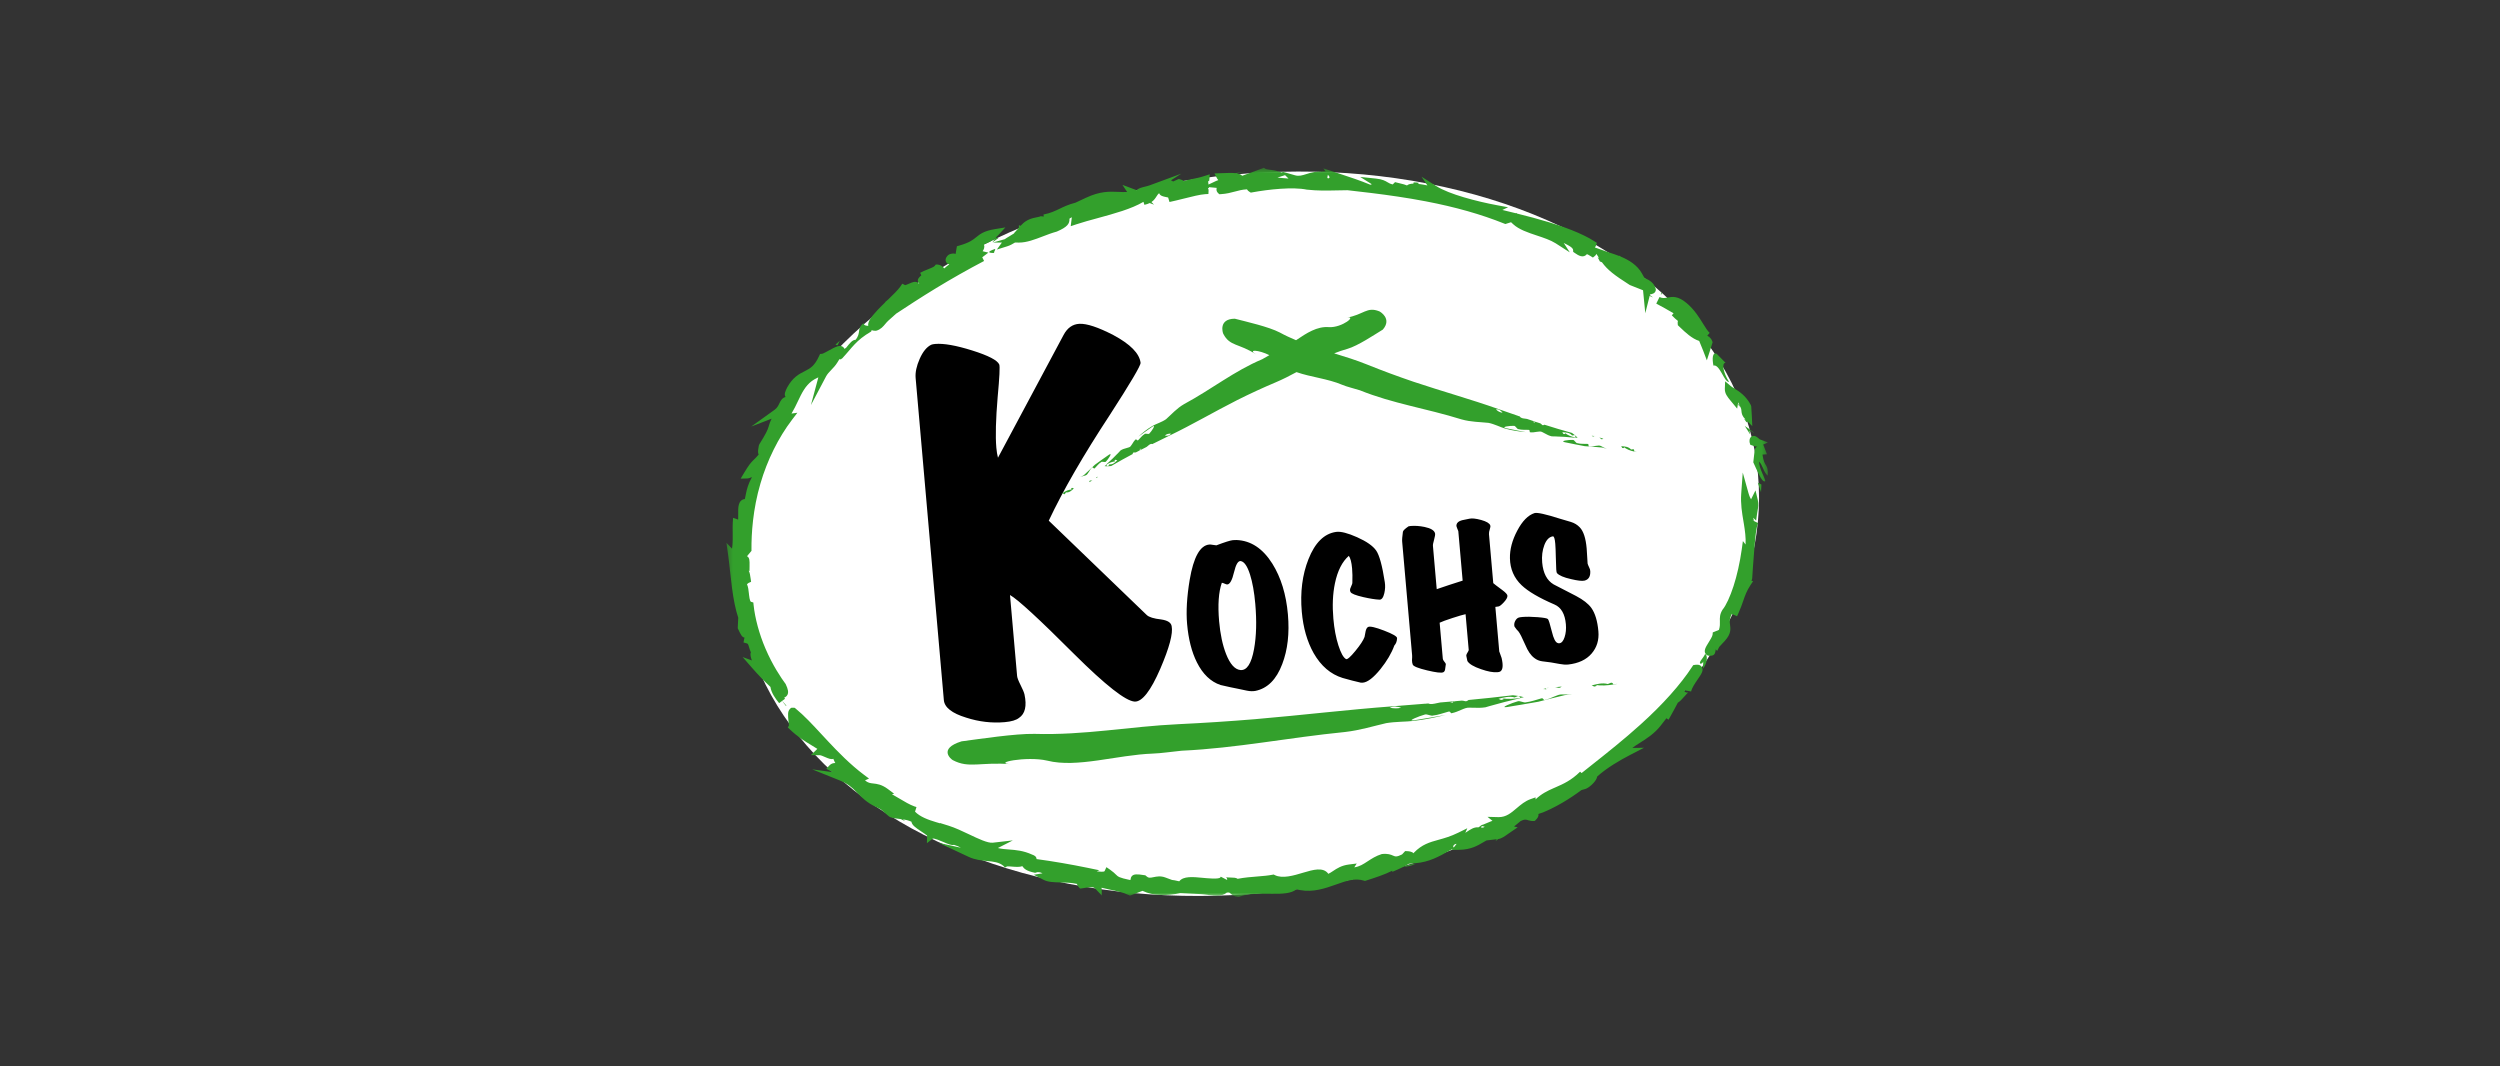 <?xml version="1.0" encoding="utf-8"?>
<svg xmlns="http://www.w3.org/2000/svg" width="469" height="200" viewBox="0 0 469 200" fill="none">
<rect x="0" y="0" width="469" height="200" fill="#333333" stroke="none"/>
<ellipse cx="96.263" cy="67.293" rx="96.263" ry="67.293" transform="matrix(0.99 -0.139 0.139 0.99 129.585 46.894)" fill="white"/>
<path fill-rule="evenodd" clip-rule="evenodd" d="M217.861 116.214C216.458 116.058 215.546 115.777 215.123 115.371L196.748 97.678C199.415 92.015 203.227 85.418 208.174 77.886C212.083 71.835 214.017 68.559 213.973 68.064C213.764 66.309 212.06 64.57 208.856 62.854C206.008 61.385 203.89 60.685 202.507 60.747C201.235 60.803 200.24 61.501 199.527 62.84L187.22 85.869C187.079 85.327 186.975 84.702 186.913 83.984C186.725 81.839 186.81 78.67 187.162 74.481C187.506 70.792 187.606 68.76 187.463 68.383C187.116 67.582 185.423 66.704 182.383 65.748C179.342 64.796 177.025 64.386 175.435 64.527C175.106 64.554 174.861 64.605 174.704 64.674C173.858 65.081 173.131 65.963 172.534 67.317C171.935 68.673 171.682 69.871 171.773 70.918L177.066 131.34C177.187 132.711 178.586 133.814 181.263 134.631C183.655 135.403 186.066 135.687 188.488 135.476C189.753 135.364 190.644 135.095 191.162 134.679C192.314 133.911 192.661 132.444 192.192 130.264C192.101 129.883 191.856 129.297 191.452 128.5C191.048 127.706 190.837 127.143 190.808 126.811L189.475 111.625C190.934 112.442 194.951 116.137 201.523 122.713C207.422 128.575 211.206 131.543 212.881 131.62C214.271 131.663 215.869 129.61 217.67 125.46C219.376 121.486 220.087 118.818 219.801 117.456C219.689 116.801 219.043 116.388 217.861 116.214M299.857 118.424C299.691 116.516 299.252 115.054 298.534 114.042C297.973 113.266 297.019 112.521 295.68 111.811C294.273 111.084 292.868 110.358 291.459 109.633C290.203 108.892 289.488 107.522 289.313 105.525C289.208 104.326 289.347 103.238 289.72 102.25C290.095 101.269 290.625 100.725 291.311 100.619C291.533 100.576 291.684 101.033 291.767 101.989C291.815 102.521 291.85 103.378 291.873 104.564C291.896 105.746 291.923 106.504 291.952 106.837C291.985 107.214 292.024 107.433 292.074 107.497C292.472 107.957 293.359 108.336 294.731 108.642C295.964 108.936 296.804 109.031 297.243 108.926C298.01 108.743 298.375 108.166 298.335 107.187C298.333 106.938 298.269 106.7 298.134 106.464C297.971 106.121 297.871 105.875 297.834 105.719C297.813 105.475 297.79 105.051 297.757 104.453C297.724 103.759 297.689 103.24 297.658 102.881C297.49 100.973 297.063 99.659 296.369 98.936C295.925 98.46 295.361 98.117 294.684 97.91C294.002 97.701 293.33 97.502 292.665 97.316C289.968 96.454 288.366 96.101 287.865 96.258C286.667 96.651 285.589 97.746 284.642 99.541C283.688 101.337 283.228 103.07 283.264 104.746C283.305 106.754 284.035 108.435 285.454 109.789C286.677 110.956 288.733 112.163 291.62 113.405C292.878 113.945 293.591 115.183 293.759 117.112C293.836 118 293.757 118.807 293.517 119.532C293.28 120.26 292.947 120.639 292.526 120.676C292.414 120.685 292.317 120.67 292.223 120.633C291.809 120.515 291.442 119.799 291.127 118.482C290.777 117.06 290.53 116.278 290.383 116.133C290.236 115.986 289.591 115.87 288.453 115.781C287.315 115.69 286.356 115.68 285.579 115.746C285.222 115.777 284.978 115.822 284.851 115.88C284.592 115.99 284.383 116.218 284.221 116.553C284.059 116.893 284.026 117.226 284.122 117.553C284.408 117.973 284.644 118.267 284.837 118.428C285.114 118.762 285.548 119.608 286.138 120.966C286.621 122.131 287.185 122.955 287.829 123.433C288.265 123.779 288.76 123.986 289.313 124.06C289.869 124.135 290.418 124.203 290.961 124.27C291.005 124.263 291.55 124.363 292.596 124.561C293.168 124.673 293.695 124.71 294.186 124.667C296.12 124.45 297.581 123.767 298.576 122.618C299.573 121.465 300.002 120.068 299.857 118.424M281.829 110.693C280.826 109.952 280.261 109.524 280.136 109.398L279.332 100.207C279.311 99.965 279.365 99.646 279.494 99.255C279.603 98.953 279.628 98.719 279.568 98.543C279.417 98.156 278.855 97.825 277.873 97.549C276.886 97.278 276.153 97.2 275.668 97.309C275.203 97.394 274.739 97.492 274.271 97.597C273.655 97.765 273.309 98.048 273.232 98.462C273.201 98.642 273.251 98.872 273.382 99.154C273.51 99.433 273.574 99.595 273.578 99.636C273.583 99.681 273.852 102.778 274.393 108.926C272.629 109.484 271.006 110.014 269.529 110.528L268.818 102.399C268.797 102.205 268.872 101.818 269.035 101.242C269.195 100.669 269.257 100.286 269.22 100.087C269.104 99.514 268.436 99.102 267.23 98.852C266.297 98.663 265.421 98.605 264.596 98.678C264.399 98.696 264.279 98.717 264.235 98.742C263.56 99.205 263.209 99.549 263.184 99.777C263.06 100.656 263.014 101.277 263.048 101.631L264.913 122.939C264.927 123.117 264.921 123.429 264.89 123.88C264.892 124.172 264.94 124.437 265.029 124.671C265.147 125 266.045 125.36 267.721 125.762C269.4 126.164 270.409 126.284 270.754 126.118C270.934 126.035 271.046 125.868 271.096 125.619C271.133 125.284 271.18 124.93 271.241 124.57C271.205 124.458 271.106 124.303 270.942 124.106C270.774 123.907 270.683 123.731 270.671 123.574L270.078 116.82C270.465 116.628 271.272 116.334 272.486 115.936C273.707 115.539 274.526 115.303 274.942 115.22L275.533 121.943C275.539 122.011 275.454 122.185 275.276 122.471C275.1 122.754 275.04 122.974 275.098 123.123C275.174 123.518 275.237 123.814 275.28 124.009C275.618 124.566 276.47 125.071 277.838 125.538C279.11 125.986 280.138 126.174 280.92 126.106C281.143 126.085 281.307 126.05 281.419 125.99C281.935 125.702 282.031 124.855 281.705 123.448C281.405 122.585 281.257 122.183 281.264 122.247L280.528 113.856C280.594 113.831 280.783 113.804 281.094 113.775C281.313 113.757 281.653 113.498 282.115 112.997C282.576 112.5 282.804 112.095 282.797 111.782C282.799 111.534 282.476 111.173 281.829 110.693M259.665 118.304C258.034 117.677 257.031 117.445 256.666 117.615C256.453 117.72 256.295 117.981 256.198 118.389C256.078 119.097 256.014 119.459 255.991 119.484C255.759 120.13 255.178 121.012 254.256 122.131C253.334 123.257 252.753 123.758 252.519 123.644C252.022 123.373 251.545 122.518 251.081 121.07C250.616 119.621 250.306 117.954 250.14 116.069C249.924 113.628 250.022 111.416 250.432 109.435C250.921 107.088 251.79 105.367 253.039 104.277C253.344 104.695 253.551 105.481 253.653 106.638C253.721 107.437 253.738 108.296 253.703 109.217C253.719 109.416 253.647 109.675 253.483 109.992C253.321 110.304 253.249 110.563 253.267 110.764C253.274 110.853 253.307 110.95 253.361 111.06C253.497 111.358 254.297 111.681 255.765 112.02C256.977 112.297 257.978 112.457 258.768 112.496C259.193 112.527 259.506 112.121 259.701 111.275C259.864 110.569 259.891 109.884 259.79 109.224C259.319 106.129 258.774 104.15 258.163 103.273C257.547 102.399 256.358 101.571 254.6 100.785C252.838 100 251.531 99.665 250.662 99.785C248.43 100.093 246.695 101.799 245.468 104.902C244.312 107.824 243.893 111.113 244.216 114.775C244.477 117.772 245.222 120.358 246.442 122.533C247.816 124.938 249.628 126.493 251.883 127.188C253.147 127.548 254.277 127.842 255.284 128.066C255.402 128.08 255.531 128.08 255.669 128.068C256.559 127.991 257.659 127.145 258.971 125.53C260.186 124.015 261.052 122.539 261.574 121.107C261.904 120.747 262.074 120.281 262.09 119.72C262.109 119.407 261.303 118.933 259.665 118.304M235.261 121.751C234.766 124.499 233.908 125.816 232.693 125.698C231.655 125.588 230.763 124.592 230.019 122.711C229.356 121.024 228.921 118.971 228.707 116.553C228.438 113.469 228.608 111.058 229.215 109.329C229.35 109.337 229.528 109.397 229.748 109.499C229.972 109.604 230.135 109.654 230.247 109.644C230.734 109.6 231.153 108.837 231.503 107.352C231.854 105.866 232.278 105.171 232.778 105.26C233.435 105.382 234.011 106.226 234.509 107.795C234.969 109.251 235.298 111.08 235.491 113.276C235.773 116.516 235.698 119.341 235.261 121.751M238.699 105.752C236.9 102.89 234.658 101.408 231.961 101.308C231.737 101.306 231.516 101.313 231.294 101.331C230.828 101.373 229.791 101.7 228.189 102.306C228.032 102.3 227.812 102.269 227.528 102.215C227.242 102.163 227.024 102.143 226.869 102.155C225.134 102.306 223.905 104.519 223.184 108.783C222.655 111.962 222.496 114.715 222.699 117.048C222.95 119.91 223.563 122.316 224.541 124.265C225.65 126.474 227.128 127.888 228.975 128.509C230.438 128.848 231.507 129.08 232.191 129.202C232.759 129.328 233.342 129.451 233.934 129.569C234.527 129.689 235.054 129.697 235.518 129.612C237.783 129.146 239.46 127.47 240.548 124.578C241.57 121.914 241.924 118.811 241.613 115.259C241.284 111.511 240.312 108.34 238.699 105.752" fill="black"/>
<path fill-rule="evenodd" clip-rule="evenodd" d="M260.718 132.751C261.512 132.43 262.228 132.567 262.865 132.768C262.239 132.932 261.407 132.932 260.718 132.751V132.751ZM285.202 130.926C284.06 131.111 282.931 131.19 281.704 131.003C282.233 131.061 282.182 131.217 281.6 131.314L281.118 131.103C282.124 130.831 283.131 130.563 284.145 130.839C284.145 130.839 284.569 130.667 284.78 130.582C285.115 130.619 285.115 130.791 285.202 130.926L285.877 130.804C285.366 130.594 283.82 130.428 283.82 130.428C280.918 130.781 278.181 131.065 275.506 131.316C275.311 131.445 275.181 131.582 274.9 131.553C274.678 131.482 274.467 131.449 274.25 131.432L273.083 131.538L272.674 131.627L272.667 131.629C272.454 131.716 272.527 131.793 272.667 131.855L273.1 132.001C273.019 131.963 272.814 131.916 272.667 131.855C272.483 131.806 272.266 131.779 272.026 131.772L272.502 131.665C272.521 131.663 272.533 131.66 272.552 131.656H272.539L272.674 131.627L272.862 131.557L270.187 131.783C269.991 131.82 269.794 131.857 269.639 131.895C269.008 132.04 268.373 132.179 267.949 131.972L267.473 132.007L267.568 132.042L267.384 132.011L265.367 132.173C264.047 132.276 262.708 132.386 261.351 132.496C252.584 133.152 244.545 134.135 235.457 134.917C230.537 135.323 225.796 135.63 221.137 135.852C211.85 136.284 203.521 137.956 194.055 137.675C190.428 137.615 183.822 138.628 180.384 139.076C175.866 140.486 178.518 142.5 178.75 142.604C181.812 144.226 183.907 142.892 189.82 143.373C185.808 143.176 192.584 141.789 196.454 142.695C202.067 144.116 209.558 141.612 216.259 141.374C217.932 141.316 219.684 141.023 221.677 140.834C232.043 140.351 241.502 138.399 252.338 137.321C255.201 136.991 257.667 136.207 260.048 135.661C261.802 135.367 263.718 135.415 265.15 135.249C267.398 134.987 269.322 134.579 271.153 134.135C269.084 134.467 267.591 134.782 265.282 135.128C263.743 135.338 266.277 134.322 267.282 134.054C267.707 133.886 268.462 134.398 268.884 134.228C269.839 134.118 270.686 133.78 271.691 133.513C272.113 133.345 272.121 133.884 272.332 133.799C273.71 133.519 274.709 132.714 275.611 132.758C276.302 132.76 276.919 132.77 277.523 132.787C277.901 132.774 278.28 132.754 278.669 132.689L279.414 132.469C281.209 131.945 283.297 131.422 285.233 130.966L285.202 130.926ZM302.681 128.412L302.714 128.454L303.376 128.3L303.358 128.29L302.681 128.412ZM302.259 128.068C302.046 128.155 301.624 128.323 301.624 128.323C300.608 128.051 299.6 128.319 298.593 128.587L299.079 128.8C299.66 128.701 299.712 128.545 299.178 128.487C300.407 128.678 301.537 128.595 302.681 128.412C302.594 128.273 302.592 128.107 302.259 128.068V128.068ZM289.756 131.314C289.547 131.399 289.539 130.862 289.116 131.028C288.109 131.298 287.263 131.631 286.311 131.746C285.887 131.914 285.13 131.403 284.712 131.569C283.707 131.837 281.17 132.853 282.707 132.644C285.016 132.297 286.51 131.984 288.579 131.648C290.246 131.239 291.841 130.8 293.546 130.408C294.028 130.331 294.485 130.316 294.946 130.302C294.344 130.287 293.722 130.277 293.037 130.275C292.135 130.229 291.138 131.034 289.756 131.314V131.314ZM290.149 129.342C290.289 129.404 290.5 129.451 290.579 129.485L290.149 129.342ZM290.155 129.113L289.507 129.261C289.743 129.265 289.961 129.292 290.149 129.342C290.006 129.277 289.932 129.201 290.145 129.115L290.155 129.113ZM290.339 129.043L290.154 129.113L290.56 129.022L290.339 129.043ZM292.985 128.802L291.725 128.92C291.944 128.931 292.155 128.97 292.379 129.037C292.662 129.068 292.789 128.931 292.985 128.802V128.802ZM219.676 81.356C219.395 81.779 218.954 81.779 218.53 81.713C218.788 81.454 219.231 81.312 219.676 81.356V81.356ZM281.88 77.423C281.458 77.403 280.974 77.164 280.636 76.793C281.207 76.722 281.578 77.058 281.88 77.423V77.423ZM207.52 87.218C208.041 86.855 208.604 86.587 209.334 86.546C209.03 86.585 208.989 86.433 209.254 86.245L209.603 86.355C209.187 86.765 208.772 87.176 208.116 87.11C208.116 87.11 207.965 87.334 207.888 87.446C207.696 87.471 207.623 87.323 207.52 87.218L207.212 87.439C207.576 87.539 208.467 87.421 208.467 87.421C209.849 86.608 211.171 85.878 212.475 85.187C212.522 85.04 212.533 84.897 212.696 84.878C212.843 84.899 212.971 84.894 213.091 84.868L213.662 84.575L213.84 84.426L213.842 84.422C213.914 84.305 213.846 84.251 213.743 84.218C213.865 84.229 213.989 84.218 214.119 84.181L213.931 84.345L213.892 84.376L213.902 84.37L213.84 84.426L213.77 84.521L215.087 83.853L215.329 83.662C215.601 83.426 215.872 83.188 216.19 83.306L216.428 83.188L216.36 83.171L216.471 83.167L217.469 82.673L219.453 81.694C223.805 79.591 227.63 77.328 232.095 75.059C234.521 73.846 236.894 72.748 239.265 71.749C240.655 71.164 241.952 70.496 243.225 69.809C245.898 70.749 249.104 71.047 251.771 72.178C252.766 72.599 253.885 72.825 255.11 73.217C261.318 75.723 267.5 76.598 274.186 78.678C275.971 79.182 277.672 79.159 279.246 79.33C280.365 79.552 281.47 80.143 282.359 80.398C283.76 80.794 285.022 80.958 286.243 81.068C284.923 80.79 283.94 80.657 282.482 80.321C281.509 80.076 283.334 79.852 284.014 79.89C284.321 79.85 284.583 80.545 284.887 80.51C285.479 80.678 286.087 80.605 286.768 80.64C287.072 80.605 286.892 81.109 287.041 81.093C287.945 81.221 288.802 80.752 289.315 81.053C289.71 81.25 290.068 81.439 290.415 81.624C290.643 81.719 290.868 81.81 291.119 81.86L291.628 81.866C292.854 81.891 294.247 81.997 295.531 82.126L295.527 82.074C294.801 81.92 294.114 81.675 293.465 81.149C293.748 81.352 293.669 81.483 293.295 81.41L293.086 81.076C293.767 81.111 294.445 81.149 294.942 81.692C294.942 81.692 295.246 81.657 295.401 81.636C295.581 81.763 295.525 81.922 295.527 82.074L295.966 82.153C295.738 81.812 294.892 81.215 294.892 81.215C293.084 80.715 291.388 80.203 289.743 79.676C289.588 79.74 289.464 79.829 289.311 79.724C289.205 79.595 289.091 79.502 288.971 79.425L288.255 79.191L287.986 79.157H287.982C287.829 79.176 287.846 79.267 287.904 79.369C287.813 79.272 287.699 79.182 287.558 79.11L287.887 79.147L287.904 79.149L287.9 79.147L287.986 79.157L288.119 79.145L286.485 78.595L286.127 78.539C285.711 78.494 285.291 78.45 285.117 78.129L284.825 78.025L284.867 78.087L284.774 78.01L283.539 77.583L281.093 76.735C275.754 74.852 270.733 73.472 265.17 71.614C262.162 70.589 259.293 69.529 256.504 68.401C254.417 67.557 252.346 66.918 250.287 66.289C251.092 65.974 251.918 65.68 252.795 65.441C254.746 64.869 257.795 62.825 259.421 61.828C261.192 59.789 258.906 58.449 258.736 58.397C256.407 57.476 255.879 59.03 252.54 59.619C254.752 59.105 251.773 61.515 249.325 61.37C247.085 61.183 245.128 62.485 243.138 63.825C242.124 63.398 241.108 62.938 240.097 62.382C238.005 61.291 233.808 60.353 231.648 59.789C228.534 59.822 229.391 62.458 229.49 62.624C230.719 65.016 232.397 64.365 235.678 66.505C233.934 65.483 236.135 65.624 238.133 66.627C237.709 66.872 237.273 67.138 236.793 67.391C231.518 69.612 227.368 72.989 222.109 75.826C220.737 76.619 219.775 77.741 218.753 78.641C217.955 79.205 216.92 79.496 216.236 79.888C215.158 80.512 214.32 81.207 213.546 81.922C214.494 81.267 215.15 80.728 216.217 80.022C216.941 79.568 216.041 80.91 215.627 81.323C215.478 81.547 214.854 81.221 214.707 81.445C214.25 81.709 213.948 82.159 213.534 82.569C213.385 82.791 213.143 82.312 213.068 82.426C212.462 82.914 212.288 83.806 211.79 83.922C211.422 84.038 211.091 84.135 210.766 84.229C210.569 84.305 210.379 84.386 210.203 84.513L209.905 84.841C209.183 85.612 208.308 86.442 207.481 87.18L207.52 87.218ZM199.369 92.48L199.332 92.448L199.048 92.7L199.065 92.708L199.369 92.48ZM199.742 92.714C199.816 92.6 199.967 92.378 199.967 92.378C200.625 92.444 201.039 92.03 201.457 91.619L201.105 91.513C200.84 91.704 200.882 91.849 201.188 91.806C200.457 91.851 199.893 92.115 199.369 92.48C199.475 92.588 199.549 92.737 199.742 92.714V92.714ZM204.919 87.692C204.996 87.581 205.236 88.058 205.385 87.834C205.801 87.423 206.101 86.975 206.558 86.709C206.709 86.485 207.332 86.813 207.481 86.587C207.894 86.176 208.794 84.832 208.07 85.287C206.999 85.994 206.347 86.533 205.397 87.191C204.694 87.842 204.044 88.51 203.312 89.155C203.093 89.308 202.853 89.397 202.615 89.491C202.944 89.402 203.279 89.302 203.641 89.188C204.14 89.07 204.313 88.18 204.919 87.692V87.692ZM205.691 89.69L205.969 89.445C205.843 89.483 205.714 89.495 205.594 89.485C205.7 89.52 205.77 89.574 205.691 89.686V89.69ZM204.328 90.455L204.942 90.134C204.824 90.161 204.692 90.165 204.545 90.142C204.384 90.163 204.373 90.306 204.328 90.455V90.455ZM307.011 84.791L306.576 84.708L306.578 84.76L307.023 84.803L307.011 84.791ZM306.448 84.27C306.293 84.287 305.991 84.328 305.991 84.328C305.492 83.783 304.814 83.745 304.137 83.706L304.344 84.044C304.719 84.119 304.801 83.986 304.51 83.783C305.161 84.308 305.844 84.558 306.576 84.708C306.572 84.556 306.626 84.397 306.448 84.27V84.27ZM301.462 84.258C301.117 84.073 300.757 83.884 300.36 83.687C299.847 83.391 298.99 83.857 298.09 83.727C297.941 83.745 298.117 83.239 297.815 83.277C297.137 83.239 296.526 83.312 295.935 83.144C295.63 83.183 295.364 82.489 295.062 82.526C294.383 82.489 292.556 82.713 293.524 82.955C294.991 83.291 295.97 83.424 297.292 83.7C298.401 83.793 299.482 83.839 300.612 83.961C300.916 84.023 301.189 84.142 301.462 84.258V84.258ZM299.027 81.796L299.036 81.794L298.607 81.744C298.744 81.819 298.858 81.906 298.951 82.003C298.891 81.906 298.876 81.81 299.027 81.796V81.796ZM299.167 81.783L299.036 81.794L299.303 81.827L299.167 81.783ZM300.79 82.31L300.019 82.061C300.139 82.134 300.252 82.227 300.358 82.358C300.511 82.466 300.631 82.376 300.79 82.31V82.31Z" fill="#33A02C"/>
<mask id="mask0_1070_176" style="mask-type:luminance" maskUnits="userSpaceOnUse" x="136" y="31" width="196" height="138">
<path fill-rule="evenodd" clip-rule="evenodd" d="M136.268 31.471H331.656V168.291H136.268V31.471Z" fill="white"/>
</mask>
<g mask="url(#mask0_1070_176)">
<path fill-rule="evenodd" clip-rule="evenodd" d="M329.632 96.332C329.657 96.142 329.69 95.957 329.723 95.779C329.835 95.179 329.946 94.562 329.77 93.831L329.33 91.993L328.498 93.67C328.368 93.475 328.18 93.098 327.998 92.448L326.941 88.651L326.654 92.581C326.513 94.49 326.798 96.183 327.074 97.819L327.146 98.249C327.357 99.547 327.537 100.829 327.473 102.152L326.966 101.502L326.745 103.107C326.41 105.494 325.855 107.982 325.216 109.937C324.581 111.908 323.796 113.616 323.154 114.368C322.61 115.227 322.631 115.908 322.652 116.564C322.666 117.032 322.681 117.512 322.476 118.165C322.22 118.274 321.963 118.38 321.707 118.483L321.316 118.641L321.281 119.061C321.252 119.372 320.826 120.057 320.54 120.512C319.996 121.388 319.564 122.08 319.976 122.659C320.147 122.902 320.406 123.028 320.768 123.028C320.915 123.028 321.082 123.007 321.266 122.964C321.719 122.817 321.785 122.384 321.833 122.071C321.845 121.989 321.86 121.9 321.878 121.806L322.135 122.121L322.544 121.318L322.548 121.337L323.554 120.25C324.792 118.908 324.664 117.98 324.557 117.206C324.48 116.662 324.406 116.144 324.892 115.169L325.87 115.616L326.153 114.987C326.546 114.115 326.798 113.39 327.03 112.719C327.392 111.672 327.68 110.846 328.383 109.782L328.877 109.04L328.563 108.933C328.592 108.881 328.618 108.827 328.643 108.773L328.712 108.514C328.78 107.256 328.91 105.589 329.038 103.937L329.14 102.639C329.293 100.825 329.448 98.951 329.812 98.198C329.82 98.179 329.83 98.16 329.839 98.142L328.782 97.61C328.79 97.608 328.798 97.612 328.807 97.61C328.972 97.618 329.071 97.701 329.094 97.73C329.032 97.649 328.956 97.43 328.887 97.123L329.452 97.657L329.632 96.332ZM319.862 122.713C319.548 123.471 318.691 124.15 318.944 124.5C319.103 124.45 319.302 124.608 319.529 124.109C319.517 124.539 319.502 124.976 319.477 125.411C320.321 124.51 320.396 122.746 319.862 122.713V122.713ZM278.214 155.264L277.829 155.244L277.996 154.964L278.542 155.103C278.433 155.161 278.321 155.213 278.214 155.264V155.264ZM272.717 158.999L272.599 158.728C272.851 158.374 272.994 158.314 273.253 158.314H273.257L272.717 158.999ZM317.943 124.732L317.645 124.782L317.48 125.034C315.296 128.399 311.931 132.167 307.747 135.931C304.73 138.666 301.454 141.262 298.287 143.771C297.758 144.19 297.23 144.608 296.709 145.024L296.428 144.771C294.755 146.417 293.264 147.07 291.822 147.699L291.435 147.869C290.263 148.382 289.171 148.918 288.075 149.964L288.077 149.587L287.161 149.906C286.118 150.27 285.306 150.958 284.522 151.622C283.467 152.519 282.551 153.293 281.19 153.293H281.099L279.051 153.239L279.988 153.987C279.883 154.018 279.773 154.057 279.651 154.107L278.135 154.738L278.164 154.691L277.742 154.9L277.808 154.918L277.341 155.217L277.196 155.208C276.51 155.171 275.85 155.6 275.172 156.053C275.081 156.113 274.988 156.175 274.894 156.237L275.267 155.378L273.592 156.202C272.152 156.914 270.944 157.248 269.877 157.542C268.21 158.003 266.769 158.401 265.251 159.964L265.195 160.078C264.839 159.716 264.206 159.687 263.925 159.676L263.609 159.662L263.027 160.289C262.006 160.803 261.764 160.697 261.329 160.511C260.92 160.331 260.37 160.088 259.22 160.221C258.13 160.56 257.29 161.111 256.548 161.596C255.745 162.121 255.042 162.583 254.062 162.716L254.521 161.995L253.073 162.177C251.661 162.355 250.823 162.91 250.081 163.403C249.775 163.606 249.496 163.792 249.196 163.931C248.253 162.593 246.309 163.173 244.538 163.697C242.683 164.258 240.58 164.887 239.147 164.165L238.936 164.057L238.704 164.103C237.889 164.266 236.923 164.343 235.902 164.426C234.743 164.517 233.459 164.618 232.183 164.867C231.894 164.647 231.422 164.637 230.899 164.627C230.624 164.62 230.111 164.612 229.97 164.554C230.009 164.571 230.136 164.656 230.191 164.832C230.222 164.927 230.222 165.014 230.21 165.082L229.013 164.463C228.977 164.517 228.948 164.569 228.928 164.618C228.622 164.981 226.427 164.759 225.577 164.676C223.809 164.504 221.991 164.333 221.226 165.335C220.473 165.161 220.095 165.088 219.867 165.078L218.606 164.612C217.721 164.283 216.988 164.438 216.401 164.556C215.731 164.699 215.446 164.738 215.032 164.353L214.879 164.213L214.674 164.181C213.26 163.952 212.749 163.983 212.393 164.302C212.141 164.531 212.108 164.817 212.112 165.03C212.07 165.045 212.014 165.061 211.942 165.078C209.936 164.654 209.75 164.469 209.351 164.074C209.123 163.848 208.813 163.542 208.234 163.142L207.564 162.68L207.223 163.418C207.138 163.606 206.306 163.527 205.75 163.473L206.236 163.258L204.133 162.823C200.969 162.171 197.43 161.56 194.456 161.163C194.456 160.622 193.906 160.422 193.651 160.333C191.997 159.569 190.557 159.459 189.29 159.364C188.547 159.31 187.867 159.26 187.207 159.088L190.005 157.66L186.233 158.092C185.292 158.19 183.549 157.355 181.838 156.542C180.535 155.923 179.189 155.285 177.925 154.889L176.329 154.393L176.366 154.463C176.209 154.415 176.047 154.366 175.878 154.316L175.646 154.25C174.126 153.794 172.594 153.239 171.661 152.266L171.932 151.403C171.791 151.351 171.655 151.31 171.522 151.272C170.662 150.964 169.671 150.374 168.707 149.798C168.238 149.517 167.779 149.243 167.33 148.997L167.742 148.9L166.565 148.024C165.396 147.152 164.524 147.057 163.823 146.981C163.254 146.918 162.828 146.871 162.273 146.399L163.028 146.059L162.094 145.361C159.533 143.45 157.126 140.978 155.314 139.036L154.075 137.705C152.413 135.91 150.841 134.212 149.248 132.916L149.093 132.788L148.89 132.767L148.411 132.782L148.179 133.014C147.747 133.444 147.803 134.192 147.931 135.374C147.96 135.662 147.997 136.038 148.04 136.016L147.796 136.475L148.175 136.833C149.699 138.279 151.008 139.07 152.274 139.833C152.632 140.049 152.983 140.262 153.337 140.488L152.123 141.655L153.835 141.68C153.999 141.682 154.508 141.904 154.783 142.022C155.38 142.279 155.912 142.521 156.334 142.351C156.369 142.419 156.396 142.494 156.429 142.575C156.505 142.769 156.586 142.958 156.704 143.142C156.342 143.144 155.951 143.227 155.626 143.569L155.006 144.223L155.8 144.647C155.933 144.718 156.063 144.788 156.195 144.856L152.371 144.33L157.535 146.409C159.074 147.026 159.843 147.734 160.689 148.598L160.873 148.784C161.678 149.604 162.588 150.535 164.182 151.312L165.254 151.836C165.479 152.055 165.736 152.275 166.033 152.527C166.251 152.707 166.499 152.918 166.782 153.169L167.038 153.312C167.678 153.506 168.25 153.573 168.805 153.637C168.869 153.645 168.931 153.651 168.995 153.658L169.826 154.063L169.378 153.707C169.888 153.78 170.403 153.892 170.985 154.15C171.073 154.796 171.797 155.285 172.701 155.894C173.127 156.177 173.839 156.658 173.927 156.757L173.888 158.181L174.988 157.32C175.292 157.237 176.403 157.711 176.935 157.943C177.822 158.322 178.473 158.612 178.976 158.496C179.495 158.647 179.964 158.856 180.264 159.034L176.103 158.115L181.718 160.745C182.93 161.312 184.13 161.426 185.186 161.527C186.378 161.641 187.406 161.738 188.237 162.432L188.524 162.745L188.928 162.54C189.062 162.507 189.519 162.546 189.825 162.573C190.566 162.631 191.273 162.691 191.79 162.492C192.104 162.985 192.621 163.411 194.015 163.703L194.199 163.743L194.379 163.68C194.776 163.544 195.101 163.622 195.581 163.827L193.935 164.107L195.759 165.049C196.621 165.494 197.695 165.517 198.938 165.544C199.893 165.562 200.969 165.583 202.034 165.821C202.085 165.977 202.166 166.208 202.379 166.438L202.613 166.691L202.954 166.658C203.192 166.633 203.442 166.589 203.694 166.544C204.551 166.393 205.097 166.32 205.469 166.707L206.703 168.003L206.66 166.542C207.158 166.67 207.686 166.78 208.234 166.896C209.446 167.148 210.701 167.411 211.704 167.896L211.967 168.024L212.242 167.921C212.945 167.66 213.642 167.393 214.335 167.121C216.449 168.134 219.1 168.059 221.402 167.546L225.288 167.738C225.691 167.759 226.117 167.817 226.543 167.877C227.805 168.049 229.228 168.239 230.152 167.453C230.599 167.389 230.684 167.469 230.87 167.639C231.112 167.861 231.48 168.192 232.235 168.273L232.415 168.291L232.58 168.219C233.877 167.651 235.815 167.668 237.695 167.678L238.652 167.685C240.596 167.722 242.354 167.606 243.279 166.782L243.268 166.865L243.905 166.981C246.4 167.438 248.639 166.643 250.631 165.939C252.527 165.264 254.165 164.683 255.861 165.202L256.066 165.264L256.269 165.198C257.787 164.714 259.727 164.095 261.203 163.343L261.181 163.565L262.26 163.099C263.214 162.689 263.865 162.341 264.339 162.037L265.571 161.933C268.15 161.714 269.999 160.666 271.954 159.558L272.533 159.235L272.361 159.451L273.811 159.426C275.947 159.384 277.227 158.625 278.257 158.014C278.468 157.887 278.665 157.771 278.857 157.666L280.801 157.436L280.553 157.809L281.062 157.405C281.674 157.331 282.29 156.887 282.944 156.417L284.712 155.208L284.032 155.049C284.491 154.687 284.939 154.324 285.272 154.03C285.996 153.662 286.257 153.742 286.658 153.863H286.66L286.658 153.927L286.697 153.875C286.948 153.95 287.274 154.039 287.653 154.018L287.93 154.008L288.122 153.807C288.35 153.567 288.722 153.175 288.598 152.707C289.926 152.308 291.675 151.426 293.094 150.595C294.312 149.885 295.57 149.049 296.682 148.217L297.408 148.012C298.049 147.829 299.249 146.771 299.551 145.978C299.592 145.875 299.615 145.776 299.627 145.684C301.406 144.061 303.954 142.589 305.815 141.624L308.413 140.279L306.217 140.316C306.628 139.995 307.124 139.682 307.656 139.347C308.926 138.544 310.369 137.633 311.546 136.127L312.617 134.744L313.017 135.014L313.383 134.366C313.858 133.523 314.32 132.68 314.758 131.829C315.134 131.616 315.527 131.187 316.057 130.589C316.28 130.334 316.621 129.949 316.741 129.873C316.663 129.92 316.439 129.978 316.21 129.856C316.102 129.798 316.034 129.72 315.986 129.647C316.028 129.604 316.071 129.554 316.111 129.517L317.252 129.72C317.403 129.028 318.009 128.15 318.493 127.442C319.194 126.426 319.657 125.753 319.258 125.127C318.905 124.57 318.177 124.693 317.943 124.732V124.732ZM265.486 162.09C264.919 162.08 263.84 162.31 263.48 162.61C263.898 162.556 264.727 162.453 265.486 162.09V162.09ZM157.568 63.893C157.287 64.146 157.012 64.402 156.735 64.659L157.122 64.775C157.27 64.481 157.415 64.187 157.568 63.893V63.893ZM147.72 130.355C147.95 129.912 147.875 129.345 147.395 128.337C146.549 127.192 144.928 124.802 143.584 121.635C142.442 118.968 141.636 115.997 141.373 113.483L141.325 113.026L140.883 112.895C140.814 112.877 140.643 112.707 140.517 111.575L140.49 111.32C140.428 110.719 140.362 110.105 140.138 109.606V109.603C140.242 109.508 140.366 109.388 140.436 109.357L140.905 109.146L140.835 108.637C140.742 107.964 140.666 107.405 140.453 107.067L140.604 107.117L140.618 106.179C140.635 105.14 140.622 104.628 140.171 104.363C140.161 104.355 140.149 104.351 140.138 104.345C140.357 104.071 140.583 103.804 140.808 103.541L140.978 103.347L140.976 103.088C140.955 100.111 141.232 95.545 142.663 90.694C143.925 86.347 146.026 82.109 148.578 78.758L149.59 77.431L148.487 77.585C148.965 76.792 149.337 76.011 149.699 75.247C149.875 74.879 150.047 74.514 150.227 74.162C150.981 72.694 151.798 71.574 153.329 70.883L153.521 70.796L152.129 75.99L154.973 70.605C155.203 70.173 155.567 69.792 155.953 69.388C156.336 68.99 156.729 68.578 157.047 68.069L157.473 67.382L157.775 67.415L157.883 67.233C157.881 67.274 157.908 67.293 157.897 67.34C159.916 65.187 160.499 63.905 163.438 62.185C163.49 62.081 163.494 62.017 163.523 61.934C163.694 62.003 163.895 62.054 164.168 62.054C164.209 62.054 164.251 62.052 164.294 62.05L164.476 62.019C165.245 61.769 165.688 61.241 166.077 60.775C166.249 60.572 166.424 60.359 166.641 60.164L168.116 58.841C170.186 57.475 172.805 55.761 175.514 54.114C178.449 52.326 181.594 50.543 184.612 48.961L184.27 48.266L185.418 47.39L184.339 47.131C184.543 46.841 184.777 46.392 184.593 45.932C184.587 45.914 184.579 45.897 184.57 45.88C184.734 45.806 184.883 45.74 185.023 45.68C185.602 45.427 186.09 45.21 186.682 44.694C186.514 44.951 186.349 45.21 186.185 45.466C186.556 45.199 186.928 44.93 187.302 44.667L186.787 44.591C186.94 44.452 187.091 44.311 187.263 44.127L188.607 42.665L186.647 42.984C184.589 43.321 183.857 43.916 183.145 44.491C182.523 45.001 181.882 45.524 179.933 46.077L179.518 46.195L179.443 46.62C179.385 46.961 179.327 47.301 179.272 47.638C178.939 47.495 178.535 47.576 178.171 47.684L177.888 47.849C177.708 48.025 177.228 48.495 177.45 49.065C177.572 49.38 177.814 49.524 178.089 49.595C177.743 49.822 177.427 50.096 177.146 50.357C176.84 49.951 176.345 49.655 175.915 49.634L175.561 49.62L175.344 49.897C175.202 50.079 174.542 50.34 174.062 50.531C173.572 50.723 173.063 50.924 172.623 51.179L172.84 51.655C172.41 52.025 171.981 52.446 172.275 52.984C172.323 53.069 172.379 53.139 172.441 53.195C172.428 53.206 172.416 53.218 172.403 53.23C172.335 53.139 172.263 53.077 172.203 53.036C171.723 52.698 171.171 52.941 170.588 53.195C170.35 53.299 169.907 53.491 169.812 53.495L169.272 53.222L168.935 53.721C168.503 54.357 167.572 55.266 166.644 56.162C166.42 56.357 166.191 56.549 165.969 56.746C166.021 56.719 166.071 56.694 166.12 56.669C165.607 57.166 165.097 57.663 164.648 58.141C163.252 59.614 162.764 60.467 162.884 61.139C162.456 61.088 162.007 61.063 162.056 60.618C160.648 61.593 161.632 62.421 160.495 63.756C159.926 63.725 159.378 64.433 158.741 65.231L158.421 65.458C158.381 65.353 158.321 65.253 158.23 65.16C157.662 64.566 156.75 65.063 155.492 65.752C155.068 65.986 154.425 66.34 154.237 66.371L153.84 66.406L153.674 66.769C152.851 68.576 152.088 69.067 151.099 69.566L150.899 69.669C149.929 70.158 148.723 70.767 147.668 72.698C147.366 73.311 147.027 73.999 147.373 74.473C146.7 74.638 146.411 75.249 146.206 75.68C146.008 76.096 145.805 76.527 145.321 76.872L140.928 80.024L144.756 78.541C144.481 79.075 144.37 79.45 144.264 79.8L144.192 80.038C144.014 80.668 143.681 81.38 142.45 83.349L142.349 83.634C142.332 83.779 142.308 83.918 142.285 84.05C142.229 84.361 142.14 84.874 142.318 85.291C141.851 85.831 141.609 86.063 141.391 86.27L141.245 86.413C140.86 86.8 140.471 87.241 139.588 88.719L138.947 89.792L140.194 89.759C140.442 89.752 140.697 89.649 141.015 89.52C141.032 89.514 141.048 89.508 141.067 89.5C140.355 90.81 140.117 91.746 139.944 92.597L139.884 92.906C139.836 93.15 139.793 93.38 139.739 93.614C138.446 93.786 138.469 95.22 138.49 96.376C138.498 96.744 138.502 97.123 138.482 97.477L137.526 97.152L137.466 98.044C137.433 98.531 137.441 99.121 137.452 99.761C137.466 100.79 137.481 101.918 137.33 102.933L136.267 101.813L136.575 103.949C136.734 105.055 136.856 106.202 136.98 107.353C137.084 108.307 137.187 109.264 137.311 110.206C137.619 112.57 138.006 114.432 138.494 115.881C138.453 116.481 138.426 117.082 138.407 117.69L138.401 117.854L138.469 118.001C138.916 118.968 139.193 119.57 139.677 119.614C139.648 119.703 139.621 119.798 139.6 119.906L139.483 120.531L140.095 120.697C140.299 120.753 140.341 120.8 140.515 121.392C140.597 121.676 140.697 122.009 140.866 122.378C140.684 122.813 140.854 123.341 141.054 123.9L139.315 123.26L141.079 125.283C142.186 126.552 143.348 127.757 144.535 128.869C144.672 129.933 145.478 131.09 146.167 131.906L146.742 131.479C146.907 131.732 147.11 132.02 147.404 132.384C147.784 132.593 147.329 132.175 146.746 131.475L147.267 131.092C147.211 131.003 147.164 130.927 147.126 130.862C147.337 130.784 147.571 130.639 147.72 130.355V130.355ZM186.667 46.707C185.069 47.245 185.399 47.483 186.518 47.45C186.374 47.237 186.81 46.916 186.667 46.707V46.707ZM241.078 32.856L241.731 33.499C241.221 33.468 240.71 33.419 240.184 33.369C240.007 33.352 239.829 33.336 239.649 33.317L241.078 32.856ZM249.053 33.065L249.115 32.773L249.454 33.243C249.382 33.309 249.318 33.386 249.258 33.466C249.086 33.439 249.02 33.4 249.016 33.4C248.995 33.338 249.034 33.152 249.053 33.065V33.065ZM188.493 44.872L186.305 45.493L187.96 45.498L187.011 46.816L188.975 46.201C189.463 46.048 189.941 45.794 190.406 45.504L191.19 45.506H191.203C192.621 45.506 194.164 44.914 195.653 44.342C196.489 44.021 197.351 43.69 198.257 43.444C200.298 42.568 200.673 41.938 200.631 41.034C200.65 41.009 200.735 40.918 201.076 40.758C201.051 40.957 201.026 41.156 201.002 41.355L200.867 42.435L201.899 42.09C203.103 41.688 204.474 41.315 205.926 40.92C209.043 40.071 212.261 39.195 214.513 37.862L214.691 38.425C215.094 38.34 215.419 38.224 215.687 38.092L216.488 38.396L216.012 37.903C216.498 37.576 216.748 37.181 216.968 36.835C217.11 36.609 217.239 36.406 217.456 36.245C217.629 36.748 218.231 36.866 218.726 36.963C218.843 36.984 219.011 37.019 219.143 37.052L219.396 37.895C220.221 37.721 221.139 37.491 222.049 37.264C223.584 36.878 225.168 36.481 226.086 36.427L226.696 36.392L226.731 35.779C226.742 35.593 226.692 35.429 226.611 35.282C226.667 35.274 226.731 35.263 226.8 35.255L226.781 35.11L228.26 35.247C228.227 35.342 228.208 35.45 228.212 35.564C228.216 35.744 228.276 36.009 228.537 36.245L228.75 36.439L229.039 36.421C230.109 36.357 230.89 36.145 231.645 35.943C232.353 35.75 233.027 35.568 233.926 35.518C234.038 35.713 234.216 35.885 234.441 36.013L234.659 36.135L234.905 36.09C238.015 35.518 242.553 35.036 245.156 35.576C247.154 35.795 248.782 35.762 250.666 35.721C251.353 35.706 252.077 35.69 252.79 35.684C254.229 35.845 255.7 36.015 257.193 36.199L257.21 36.206L257.216 36.201C260.544 36.613 263.983 37.102 267.466 37.769C273.025 38.835 277.835 40.197 282.174 41.938L282.404 42.029L282.64 41.953C282.913 41.864 283.186 41.779 283.473 41.69L283.856 42.048C284.946 43.063 286.66 43.634 288.317 44.185C289.578 44.603 290.881 45.036 291.843 45.645L294.496 47.346L293.353 45.576C293.437 45.622 293.524 45.665 293.613 45.709C294.24 46.025 295.098 46.458 295.117 46.905L295.127 47.247L295.406 47.442C296.165 47.976 297.026 48.475 297.712 47.678C297.828 47.721 298.045 47.821 298.411 48.054L298.827 48.319L299.212 48.009C299.34 47.905 299.425 47.773 299.483 47.63L300.004 48.429C299.907 48.367 299.811 48.301 299.714 48.239C299.859 48.508 299.998 48.781 300.136 49.05C300.219 49.077 300.368 49.139 300.529 49.203C301.578 50.655 302.85 51.615 305.689 53.431L305.815 53.495C306.624 53.802 307.433 54.119 308.235 54.454C308.245 54.514 308.252 54.587 308.256 54.663L308.655 58.761L309.478 55.498C309.633 55.603 309.825 55.707 310.115 55.8C309.858 55.626 309.67 55.483 309.513 55.357L309.544 55.23C309.561 55.228 309.577 55.226 309.594 55.224C309.894 55.172 310.524 55.069 310.62 54.458L310.64 54.324L310.609 54.191C310.353 53.121 309.466 52.541 308.5 52.144L308.02 51.286C307.139 49.711 305.565 48.777 304.113 48.166L303.737 47.924L303.788 48.034C303.203 47.802 302.647 47.622 302.182 47.468C301.94 47.39 301.722 47.319 301.532 47.251L299.193 46.419C299.274 46.328 299.356 46.226 299.408 46.067L299.574 45.564L299.131 45.276C296.788 43.752 293.156 42.475 290.521 41.673C288.586 41.081 286.567 40.553 284.555 40.052L284.486 39.945L284.321 39.994C283.512 39.794 282.71 39.599 281.91 39.404L281.837 39.388L282.921 38.883L280.807 38.491C277.07 37.796 271.854 36.444 269.455 34.918L266.68 33.15L267.782 34.787C267.501 34.731 267.201 34.671 266.897 34.617C266.564 34.557 266.281 34.522 266.01 34.491C266.051 34.431 266.107 34.369 266.254 34.321C265.395 34.143 264.971 34.193 265.193 34.448C264.624 34.456 264.217 34.562 263.948 34.789C263.565 34.624 263.23 34.543 262.754 34.429L261.71 34.168L261.278 34.599C260.81 34.497 260.579 34.359 260.304 34.193C259.861 33.928 259.358 33.63 258.109 33.499L255.168 33.191L257.348 34.559C257.263 34.591 257.179 34.626 257.094 34.663C255.222 33.88 253.131 33.193 251.272 32.582L248.248 31.58L248.676 32.168C248.457 32.125 248.217 32.083 247.915 32.04C248.058 32.102 248.246 32.172 248.414 32.239C247.005 32.05 245.942 32.381 245.092 32.651C244.304 32.899 243.686 33.098 242.946 32.885L240.354 32.143L240.619 32.404L239.471 32.06C239.208 31.98 238.83 31.926 238.437 31.874C238.106 31.831 237.552 31.758 237.413 31.68L237.113 31.471L236.772 31.605C235.8 31.986 234.334 32.51 233.025 32.974C232.822 32.729 232.46 32.597 231.96 32.52C232.588 32.4 233.219 32.276 233.85 32.16C233.153 32.263 232.456 32.371 231.761 32.483C231.155 32.419 230.353 32.431 229.3 32.481L227.832 32.537L228.342 33.506C228.4 33.613 228.469 33.709 228.549 33.791C228.398 33.839 228.258 33.891 228.129 33.953L226.717 34.62L226.622 33.903C226.715 33.961 226.804 34.065 226.824 34.029C226.843 33.926 226.862 33.822 226.87 33.719L226.949 32.696L225.972 33.013C225.104 33.299 224.392 33.439 223.764 33.564C223.166 33.682 222.626 33.789 222.093 33.99C221.886 33.785 221.573 33.698 221.373 33.64L221.135 33.574L220.91 33.673C220.624 33.802 220.337 33.93 220.066 34.052C219.958 33.938 219.82 33.87 219.662 33.833L221.621 32.578L215.706 34.758C215.419 34.864 215.092 34.945 214.784 35.021C214.136 35.183 213.555 35.328 213.237 35.68C213.007 35.593 212.778 35.506 212.546 35.421L210.569 34.68L211.456 36.023C210.86 36.046 210.304 36.019 209.762 35.996C208.106 35.928 206.399 35.851 203.717 37.106L201.754 38.025L201.707 38.038C200.433 38.367 199.595 38.773 198.782 39.164C197.912 39.582 197.089 39.98 195.751 40.249L195.825 40.62L195.233 40.564C195.151 40.634 194.791 40.705 194.528 40.756C193.755 40.907 192.582 41.139 191.625 42.199L191.478 42.363L191.145 42.251L191.134 42.742L190.214 43.76L190.309 43.742C189.96 43.972 189.581 44.195 189.352 44.332C188.95 44.57 188.682 44.731 188.493 44.872V44.872ZM311.742 54.614L311.554 55.243L311.73 55.185L311.742 54.614ZM313.629 59.15C314.063 59.614 314.44 59.945 314.777 60.204C314.733 60.349 314.715 60.529 314.738 60.754L314.764 61.009L315.199 61.423C316.146 62.33 317.418 63.543 318.77 63.961C319.029 64.568 319.279 65.172 319.511 65.781L320.204 67.599L320.803 65.75C320.948 65.307 321.089 64.858 321.221 64.413L321.283 64.197L321.209 63.986C321.027 63.477 320.648 63.183 320.288 62.978L320.733 62.44C320.359 62.121 319.96 61.479 319.5 60.734C318.772 59.556 317.869 58.092 316.427 56.872C314.762 55.456 313.683 55.657 312.814 55.823C312.283 55.92 311.898 55.996 311.323 55.727L310.717 56.957C311.807 57.531 312.893 58.139 313.962 58.777L313.629 59.15ZM320.879 63.226C320.704 63.17 320.53 63.071 320.371 62.934C320.577 63.1 320.766 63.233 320.879 63.226V63.226ZM323 70.011C323.473 70.835 323.889 71.69 324.371 71.641C323.252 69.891 322.948 68.057 323.719 68.071C323.171 67.489 322.615 66.924 322.048 66.371C321.235 66.015 321.184 67.313 321.442 68.589C322.003 68.404 322.53 69.187 323 70.011V70.011ZM323.581 72.936C323.548 73.819 324.069 74.452 324.619 75.123L325.891 76.657L326.034 75.779C326.143 75.955 326.255 76.131 326.354 76.34C326.325 76.021 326.193 75.852 326.044 75.719L326.081 75.483C326.154 75.605 326.228 75.761 326.288 75.953L326.362 76.117C326.656 76.576 326.673 76.817 326.693 77.094C326.731 77.595 326.822 78.067 327.473 78.707C327.378 78.659 327.285 78.609 327.19 78.564C327.345 78.783 327.496 79.005 327.651 79.231L327.81 79.036L328.728 79.93L328.652 78.204C328.625 77.558 328.588 76.908 328.534 76.255L328.46 75.995C327.535 74.22 326.218 73.404 325.345 72.866C325.093 72.709 324.869 72.576 324.708 72.438L323.635 71.529L323.581 72.936ZM329.016 81.148C328.458 80.715 327.893 80.299 327.32 79.903C327.672 80.431 328.009 80.972 328.34 81.518C327.895 80.046 328.973 81.318 329.016 81.148V81.148ZM330.649 85.284L331.479 85.222C331.26 84.608 331.022 84.001 330.782 83.396L331.657 83.003L330.143 82.427C330.072 82.388 329.994 82.311 329.913 82.241C329.613 81.982 329.156 81.591 328.643 81.868C328.124 82.146 328.203 82.781 328.228 82.988L328.354 83.438L328.759 83.579C329.042 83.676 329.351 83.777 329.657 83.781C329.539 83.854 329.438 83.914 329.367 84.003C329.158 84.241 329.133 84.767 328.918 86.728C329.196 87.334 329.622 88.322 330.031 89.115C330.441 89.908 330.848 90.506 331.175 90.266C330.976 89.303 330.07 88.028 329.986 86.601C330.633 87.086 330.852 88.612 331.628 89.239C331.721 88.03 331.53 87.676 331.311 87.311C331.086 86.945 330.825 86.566 330.649 85.284V85.284ZM330.368 92.334C330.399 91.858 330.426 91.382 330.443 90.901C330.222 90.779 329.998 90.661 329.771 90.543C329.982 91.133 330.178 91.732 330.368 92.334V92.334Z" fill="#33A02C"/>
</g>
</svg>
